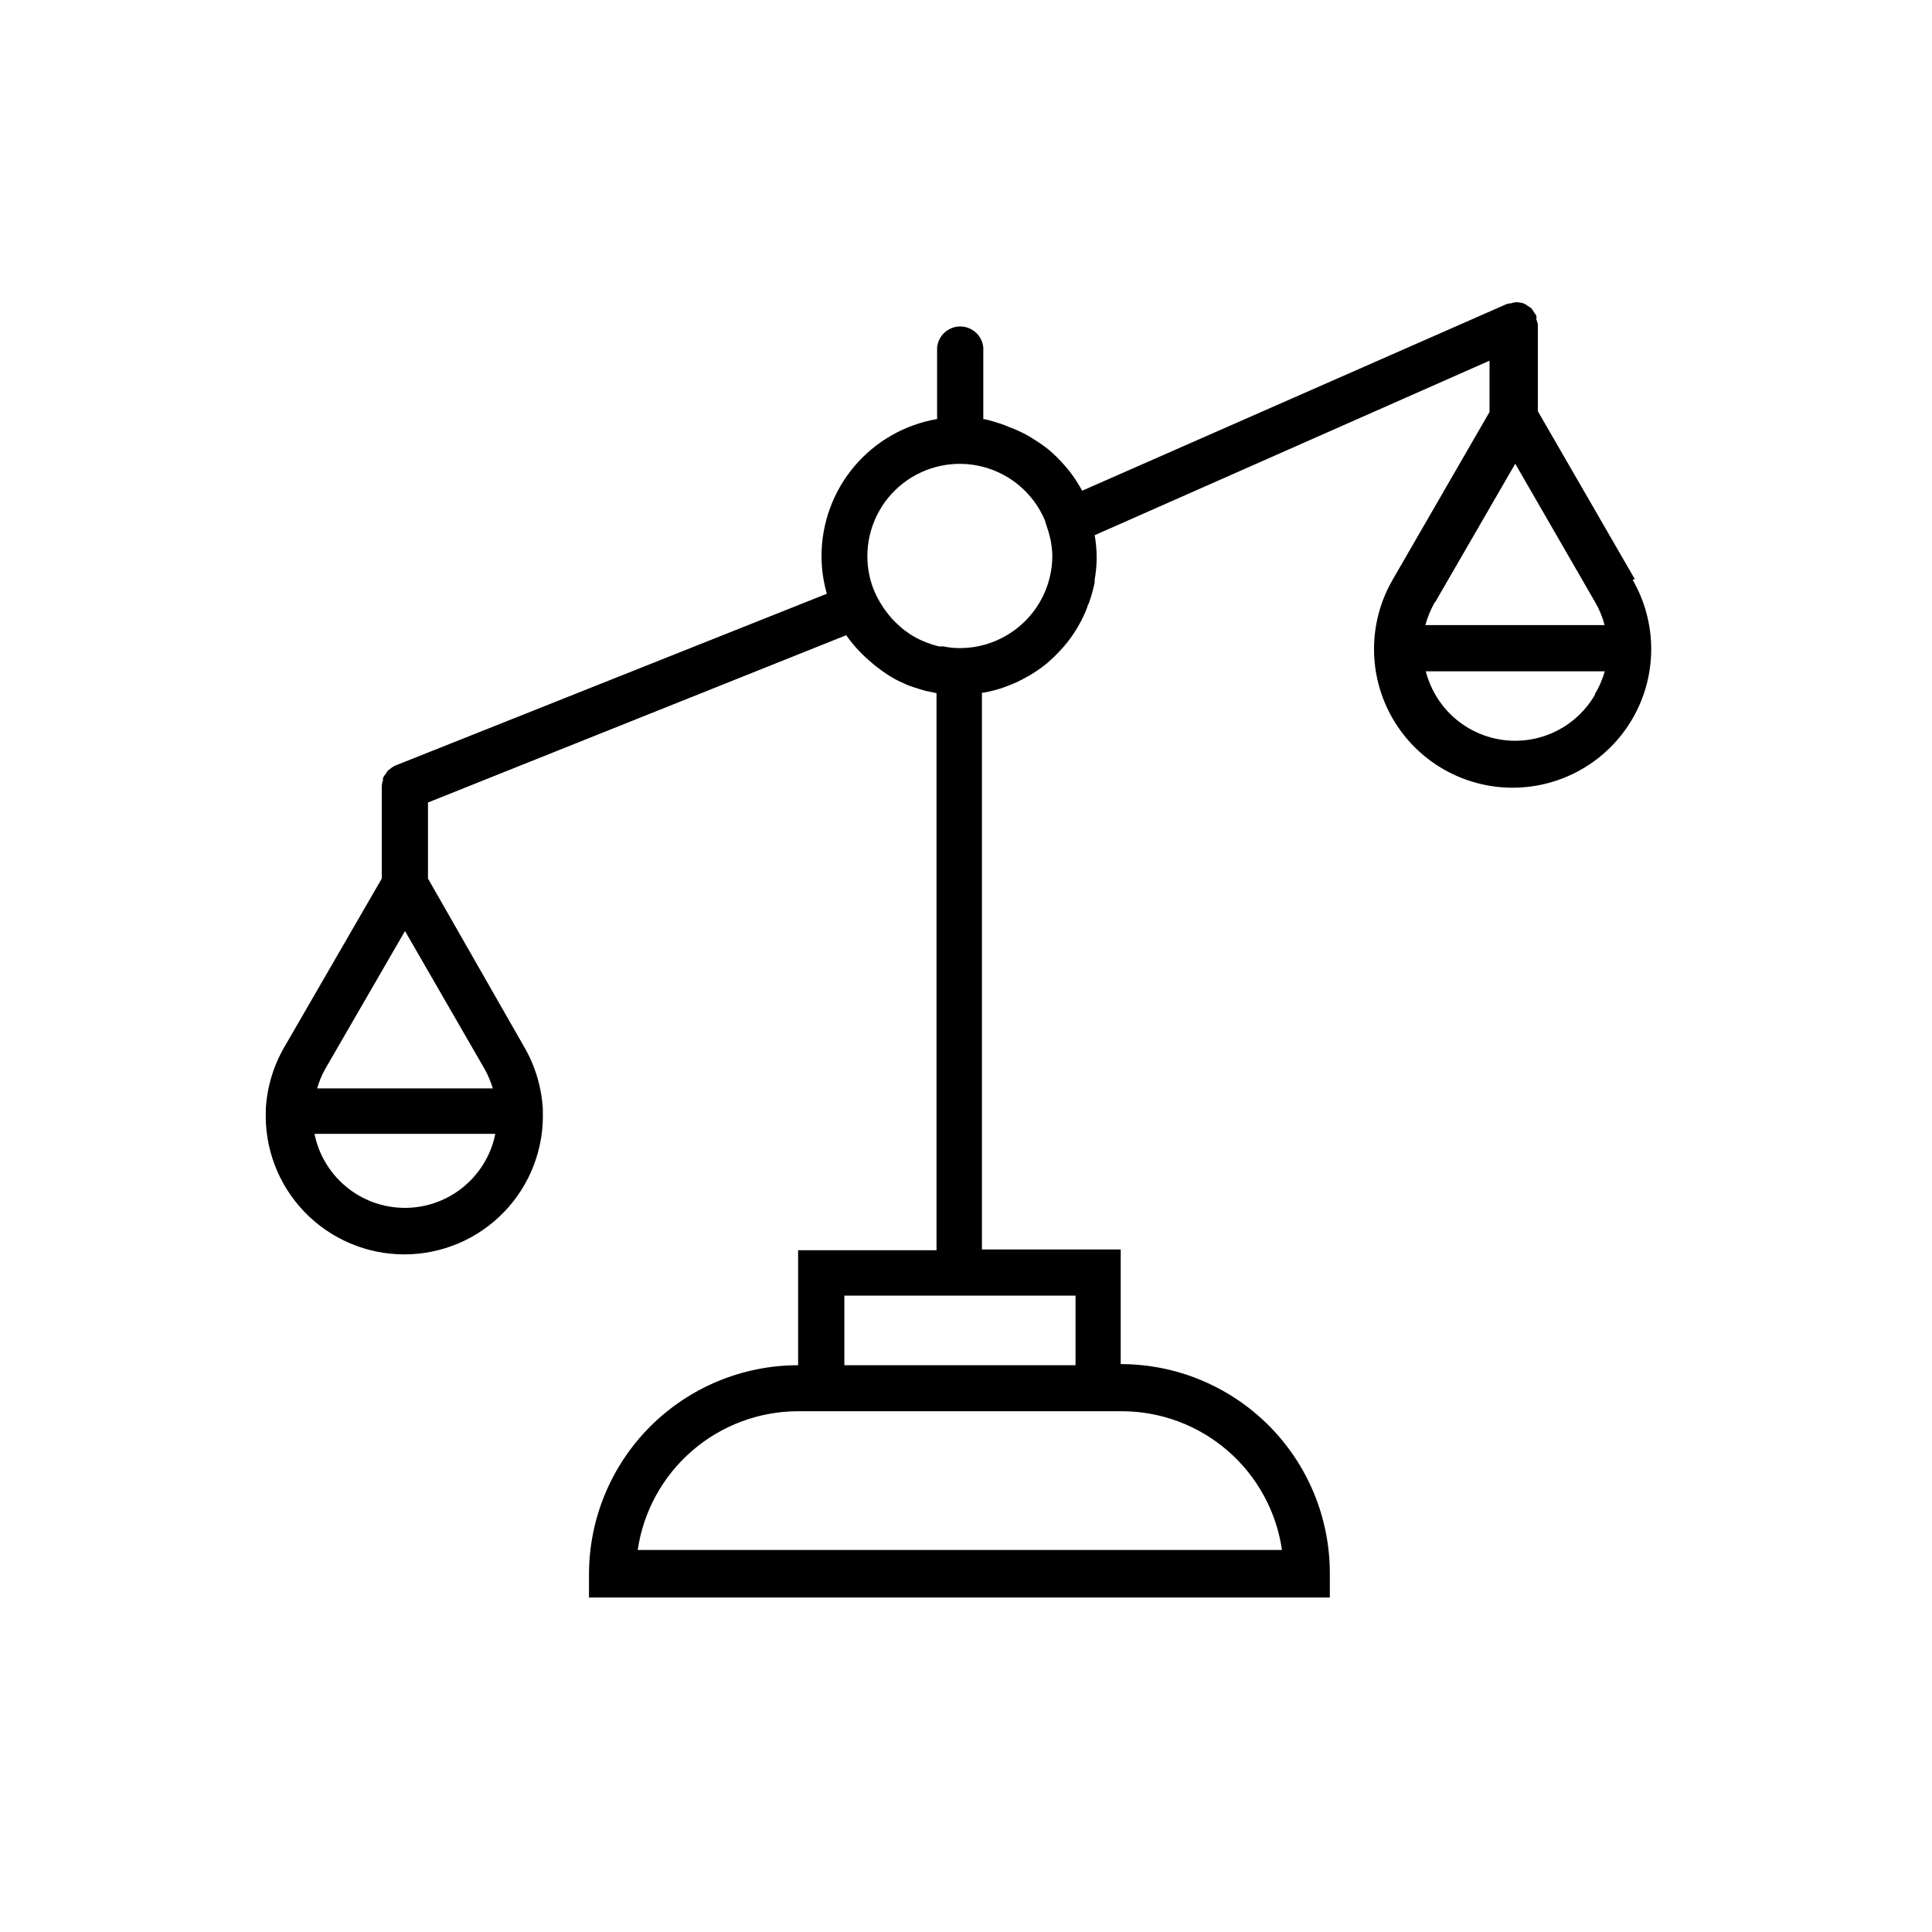 <?xml version="1.0" encoding="UTF-8"?>
<!-- The Best Svg Icon site in the world: iconSvg.co, Visit us! https://iconsvg.co -->
<svg fill="#000000" width="800px" height="800px" version="1.1" viewBox="144 144 512 512" xmlns="http://www.w3.org/2000/svg">
 <path d="m577.24 297.47-25.695-44.488v-23.07c-0.082-0.422-0.215-0.828-0.402-1.211 0.059-0.367 0.059-0.742 0-1.109-0.156-0.227-0.324-0.445-0.504-0.652-0.215-0.438-0.484-0.844-0.805-1.211-0.312-0.293-0.668-0.531-1.059-0.703-0.285-0.254-0.605-0.457-0.957-0.605-0.477-0.156-0.965-0.258-1.461-0.305-0.27-0.027-0.539-0.027-0.805 0-0.363 0.039-0.719 0.121-1.059 0.254-0.449 0.004-0.895 0.09-1.312 0.25l-112.4 49.426-0.555-1.008c-0.184-0.258-0.355-0.527-0.504-0.809-0.957-1.602-2.055-3.117-3.273-4.531l-0.453-0.504c-1.258-1.445-2.625-2.793-4.082-4.031-1.523-1.195-3.121-2.289-4.785-3.273l-0.656-0.402v-0.004c-1.617-0.898-3.301-1.676-5.039-2.316l-0.957-0.402c-1.777-0.664-3.594-1.219-5.441-1.664h-0.453v-18.992c-0.285-3.168-2.941-5.59-6.121-5.59-3.18 0-5.832 2.422-6.121 5.59v18.941c-8.555 1.461-16.32 5.898-21.926 12.523-5.602 6.629-8.688 15.023-8.703 23.703-0.008 3.406 0.465 6.801 1.41 10.074l-114.27 45.496c-0.574 0.246-1.102 0.586-1.562 1.008l-0.453 0.301c-0.301 0.352-0.504 0.805-0.805 1.16-0.301 0.352-0.352 0.504-0.504 0.805-0.152 0.301 0 0.402 0 0.555-0.223 0.562-0.344 1.16-0.352 1.762v24.387l-25.695 44.438v-0.004c-2.961 5.035-4.688 10.699-5.039 16.527v0.555c-0.371 9.969 3.332 19.66 10.254 26.844 6.926 7.184 16.473 11.242 26.449 11.242 9.977 0 19.523-4.059 26.445-11.242 6.926-7.184 10.625-16.875 10.258-26.844 0.023-0.184 0.023-0.371 0-0.555-0.355-5.828-2.082-11.492-5.039-16.527l-25.391-44.434v-20.152l110.84-44.336h-0.004c1.695 2.414 3.672 4.613 5.894 6.551 2.121 1.934 4.453 3.625 6.953 5.035l0.957 0.504 2.672 1.211 1.461 0.504 2.418 0.754c0.492 0.168 0.996 0.285 1.512 0.355l2.066 0.453v147.62l-36.68-0.004v30.48c-14.699 0-28.793 5.84-39.188 16.234-10.391 10.391-16.23 24.488-16.23 39.188v6.144h196.33v-6.449c0-14.695-5.836-28.793-16.23-39.188-10.395-10.391-24.488-16.23-39.188-16.23v-30.379h-36.777v-147.57h0.453c1.836-0.309 3.641-0.781 5.391-1.41l0.957-0.352c1.746-0.641 3.434-1.43 5.039-2.371l0.656-0.352c1.684-0.973 3.285-2.086 4.785-3.324 1.457-1.242 2.82-2.59 4.082-4.031l0.453-0.504c1.219-1.414 2.312-2.93 3.273-4.535l0.504-0.855c0.934-1.609 1.723-3.293 2.367-5.039 0-0.301 0.25-0.605 0.352-0.855 0.652-1.809 1.172-3.66 1.562-5.543v-0.754c0.707-3.898 0.707-7.891 0-11.789l104.64-46.25v13.602l-25.695 44.488h0.004c-6.555 11.363-6.551 25.359 0.012 36.719s18.684 18.355 31.801 18.355c13.121 0 25.242-6.996 31.805-18.355s6.566-25.355 0.012-36.719zm-304.75 154.37c-2.867 4.992-7.406 8.809-12.812 10.781s-11.336 1.973-16.746 0c-5.406-1.973-9.945-5.789-12.812-10.781-1.324-2.281-2.262-4.766-2.769-7.356h47.914-0.004c-0.508 2.59-1.445 5.074-2.769 7.356zm0-24.434c0.875 1.602 1.586 3.289 2.117 5.039h-46.555c0.492-1.758 1.184-3.445 2.066-5.039l21.211-36.676zm211.25 127.36h-170.74c1.496-10.203 6.606-19.527 14.402-26.277s17.754-10.477 28.066-10.5h85.648c10.344-0.035 20.352 3.668 28.184 10.426 7.828 6.758 12.957 16.113 14.438 26.352zm-54.711-67.41v18.438h-61.266v-18.438zm-30.633-171.6c-1.473 0.004-2.941-0.148-4.383-0.453h-1.211c-1.09-0.277-2.168-0.613-3.223-1.008l-0.957-0.402c-1.195-0.504-2.34-1.113-3.426-1.816l-1.562-1.109v0.004c-0.512-0.395-0.996-0.812-1.461-1.262-0.605-0.555-1.211-1.109-1.762-1.715l-0.301-0.352h-0.004c-1.441-1.656-2.676-3.484-3.676-5.438l-0.754-1.613h-0.004c-1.191-2.894-1.805-5.992-1.812-9.121-0.02-7.586 3.481-14.758 9.477-19.41 5.996-4.648 13.812-6.258 21.156-4.352 7.348 1.906 13.395 7.109 16.371 14.09l0.754 2.367h0.004c0.383 1.152 0.688 2.332 0.906 3.527 0.219 1.25 0.336 2.512 0.352 3.777-0.066 6.457-2.672 12.625-7.258 17.172-4.582 4.543-10.773 7.102-17.227 7.113zm125.95-12.191 21.211-36.676 21.16 36.676c1.117 1.902 1.965 3.957 2.516 6.094h-47.508c0.594-2.125 1.441-4.168 2.519-6.094zm42.371 24.484c-2.871 4.988-7.406 8.809-12.816 10.781-5.406 1.973-11.336 1.973-16.742 0-5.406-1.973-9.945-5.793-12.812-10.781-1.102-1.934-1.949-4-2.519-6.148h47.457c-0.621 2.156-1.52 4.223-2.668 6.148z"/>
</svg>